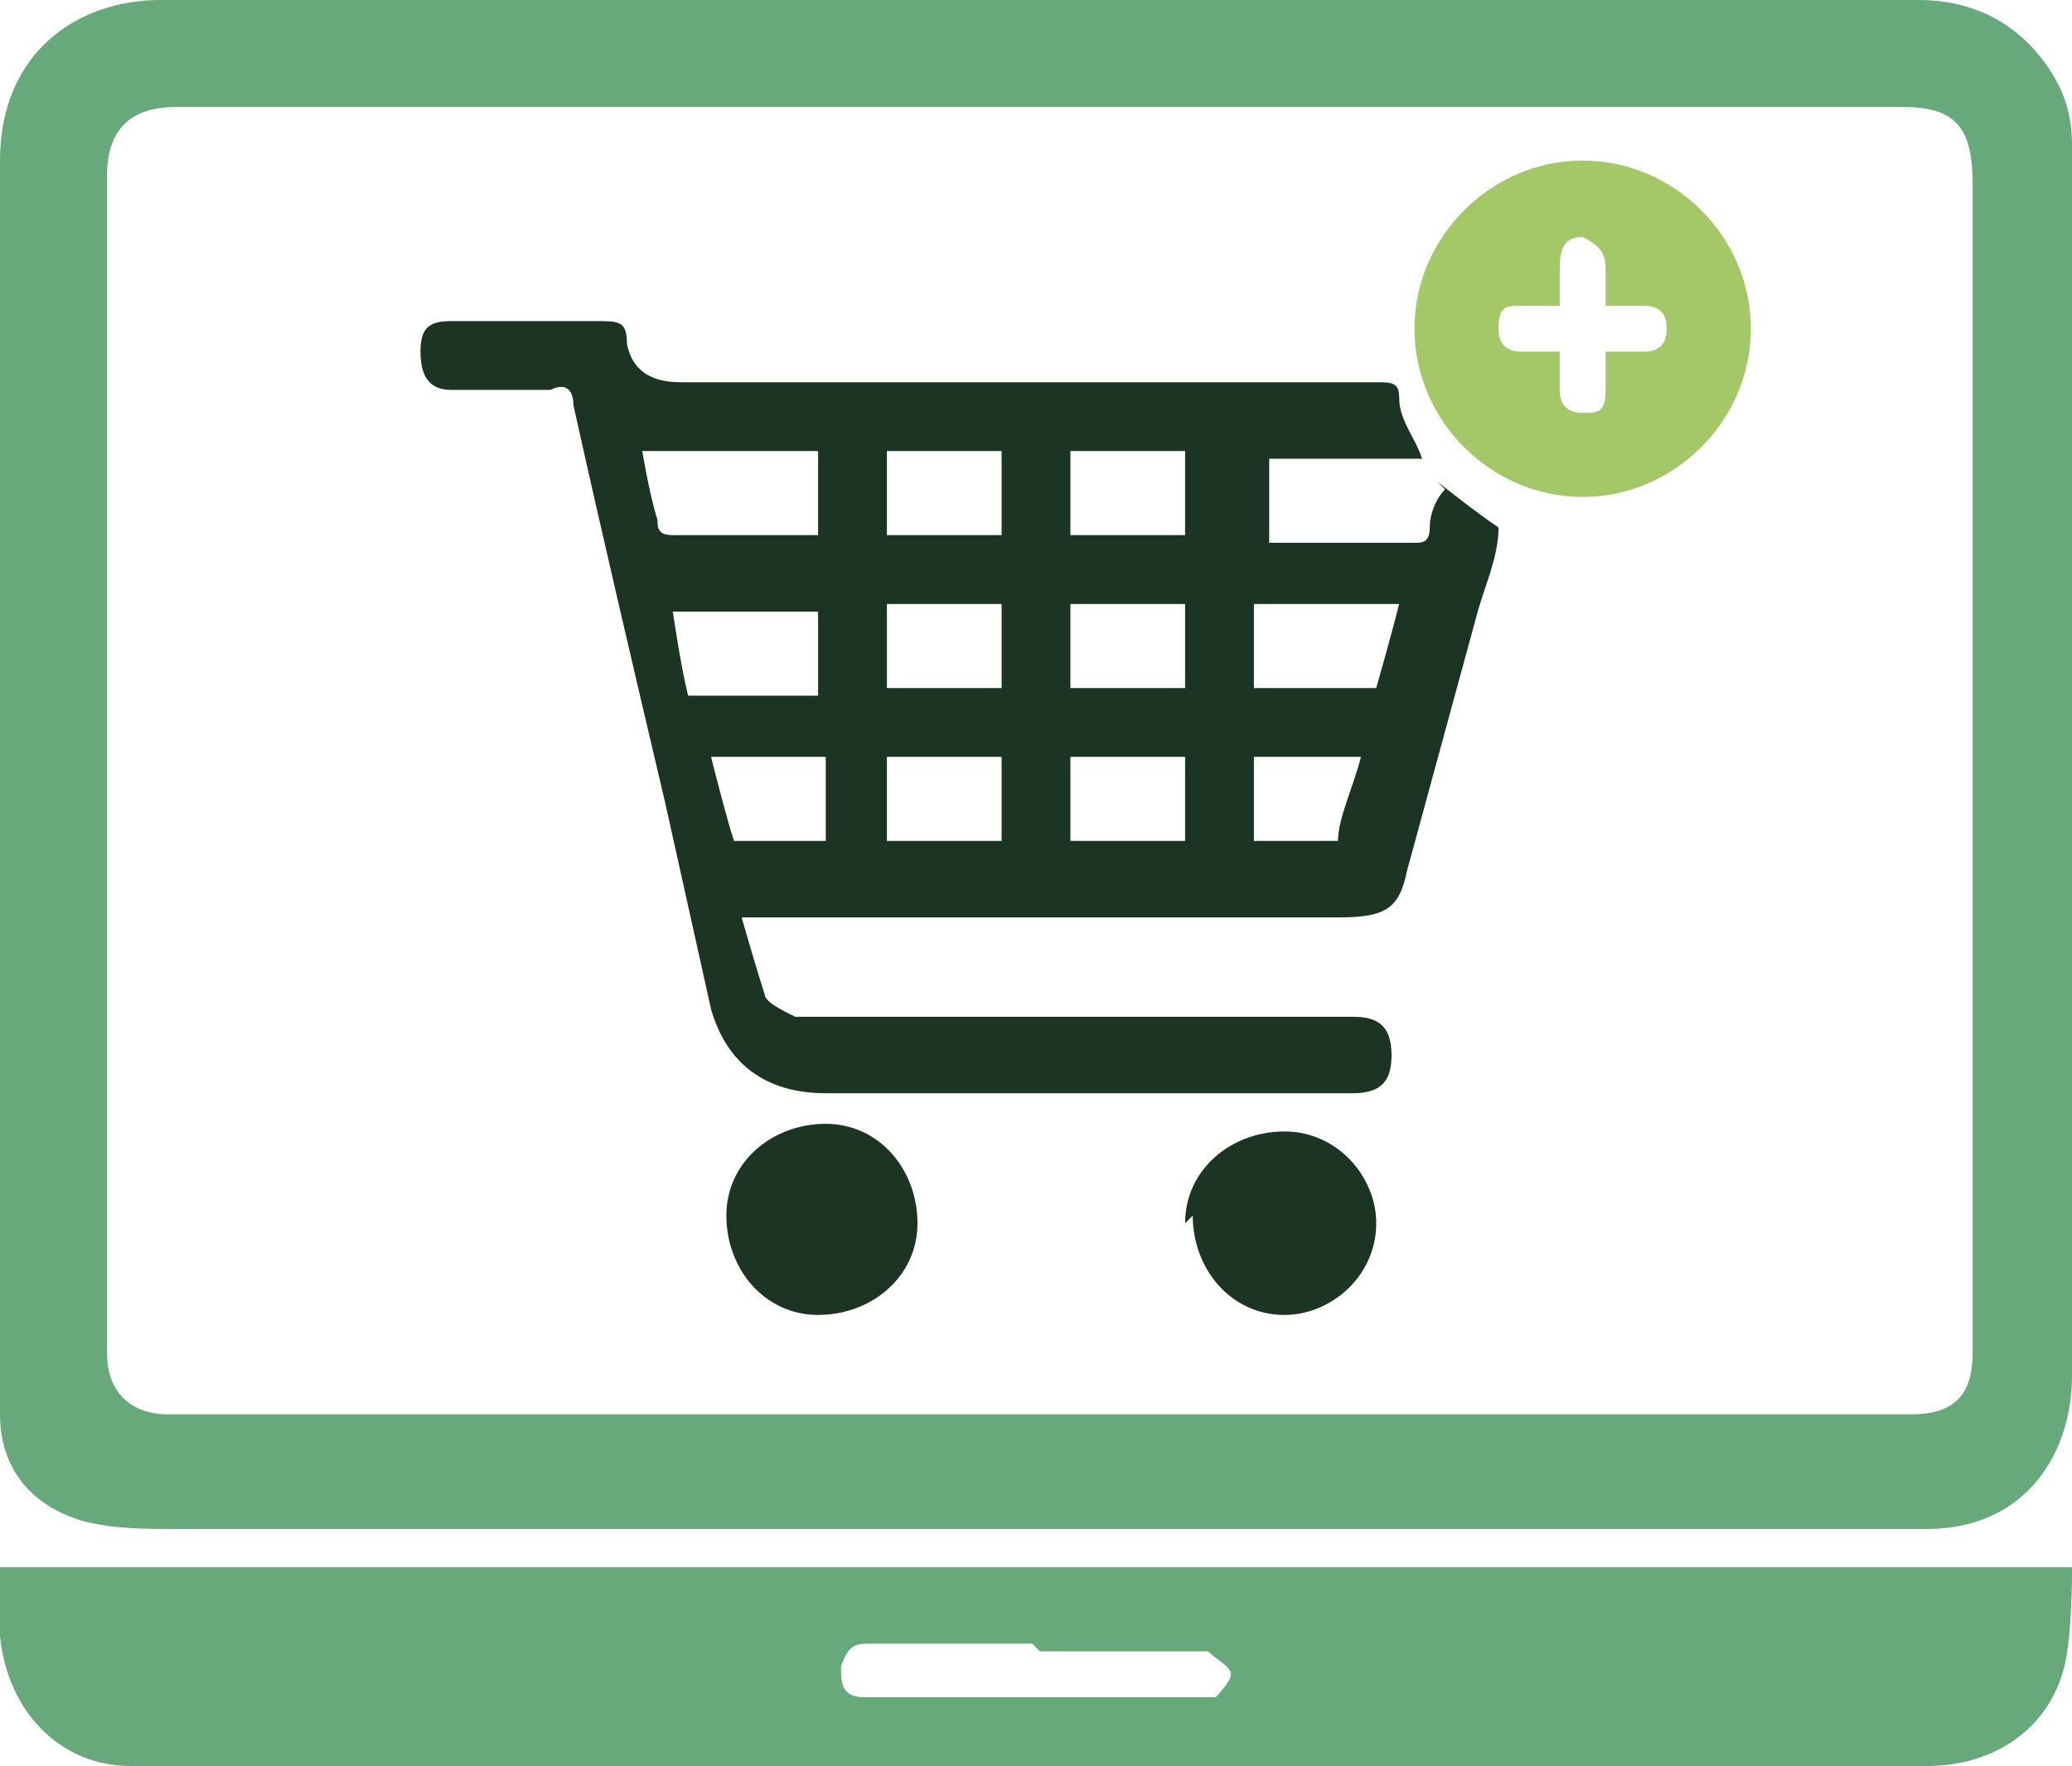 <svg xmlns="http://www.w3.org/2000/svg" xmlns:xlink="http://www.w3.org/1999/xlink" id="Calque_2" data-name="Calque 2" viewBox="0 0 2.71 2.31"><defs><clipPath id="clippath"><rect width="2.71" height="2.31" style="fill: none;"></rect></clipPath><clipPath id="clippath-1"><rect width="2.71" height="2.31" style="fill: none;"></rect></clipPath><clipPath id="clippath-2"><rect width="2.71" height="2.31" style="fill: none;"></rect></clipPath><clipPath id="clippath-3"><rect width="2.71" height="2.31" style="fill: none;"></rect></clipPath><clipPath id="clippath-4"><rect width="2.71" height="2.31" style="fill: none;"></rect></clipPath><clipPath id="clippath-5"><rect width="2.71" height="2.31" style="fill: none;"></rect></clipPath><clipPath id="clippath-6"><rect width="2.71" height="2.31" style="fill: none;"></rect></clipPath></defs><g id="Calque_1-2" data-name="Calque 1"><g style="clip-path: url(#clippath);"><g><g style="clip-path: url(#clippath-1);"><path d="M1.35,0c.39,0,.77,0,1.16,0,.07,0,.13.03.17.09.02.03.03.06.03.1,0,.21,0,.42,0,.63,0,.33,0,.65,0,.98,0,.1-.06.2-.19.2-.09,0-.19,0-.28,0-.67,0-1.34,0-2.01,0-.04,0-.08,0-.12-.01-.07-.02-.11-.07-.11-.14,0-.1,0-.2,0-.3C0,1.09,0,.65,0,.21,0,.07.1,0,.21,0c.27,0,.54,0,.81,0h.33s0,0,0,0ZM1.36,1.85h0c.38,0,.76,0,1.14,0,.06,0,.08-.03.08-.08V.24c0-.07-.02-.1-.09-.1-.75,0-1.5,0-2.26,0-.06,0-.09.03-.09.09,0,.27,0,.54,0,.81,0,.24,0,.49,0,.73,0,.05.03.08.08.08,0,0,.01,0,.02,0h1.12Z" style="fill: #67a97b;"></path></g><g style="clip-path: url(#clippath-2);"><path d="M2.71,2.06s0,.08-.01.12c-.02.08-.09.13-.18.13-.11,0-.23,0-.34,0-.65,0-1.3,0-1.96,0-.02,0-.03,0-.05,0-.09,0-.16-.07-.17-.17,0-.03,0-.06,0-.09h2.71ZM1.35,2.15h0c-.07,0-.14,0-.21,0-.02,0-.03,0-.04.03,0,.02,0,.04.03.04,0,0,.01,0,.02,0,.14,0,.27,0,.41,0,0,0,.02,0,.03,0,0,0,.02-.02.02-.03,0-.01-.02-.02-.03-.03,0,0-.01,0-.02,0-.07,0-.13,0-.2,0h0Z" style="fill: #67a97b;"></path></g><g style="clip-path: url(#clippath-3);"><path d="M1.88.63s.05.04.08.06c0,.04-.02.08-.03.12-.03.11-.06.22-.09.33-.01.05-.03.06-.09.06-.25,0-.5,0-.75,0h-.03s.02.07.03.1c0,.01.02.02.04.03.01,0,.02,0,.04,0,.22,0,.44,0,.66,0,0,0,.02,0,.03,0,.03,0,.05.01.05.05,0,.03-.01.05-.05.05-.16,0-.32,0-.48,0-.07,0-.14,0-.21,0-.08,0-.13-.04-.15-.11-.02-.09-.04-.18-.06-.27-.04-.17-.08-.34-.12-.52,0-.02-.01-.03-.03-.02-.04,0-.09,0-.13,0-.03,0-.04-.02-.04-.05,0-.03.01-.04.04-.04.06,0,.13,0,.19,0,.03,0,.04,0,.04.03,0,0,0,0,0,0q.01.05.07.05c.3,0,.6,0,.91,0,.02,0,.03,0,.03.02,0,.03.02.05.03.08h-.2v.11h.09s.07,0,.1,0c.01,0,.02,0,.02-.02,0-.02.01-.04.02-.05h0ZM.84.59s.01.06.02.09c0,.01,0,.02.02.02.04,0,.09,0,.13,0,.02,0,.04,0,.06,0v-.11h-.23ZM1.07.91v-.11h-.19s.01.07.02.11c0,0,0,0,.01,0,.05,0,.1,0,.15,0h0ZM1.83.79h-.19v.11h.16s.02-.07.03-.11h0ZM1.55.59h-.15v.11h.15v-.11ZM1.31.79h-.15v.11h.15v-.11ZM1.4.79v.11h.15v-.11h-.15ZM1.16,1.1h.15v-.11h-.15v.11ZM1.55.99h-.15v.11h.15v-.11ZM1.16.7h.15v-.11h-.15v.11ZM.93.99s.02.08.03.11h.12v-.11h-.14ZM1.64,1.1s.07,0,.1,0c0,0,.01,0,.01,0,0-.03.02-.07.03-.11h-.14v.11Z" style="fill: #1c3423;"></path></g><g style="clip-path: url(#clippath-4);"><path d="M2.29.43c0,.12-.1.22-.22.22-.12,0-.22-.1-.22-.22,0-.12.1-.22.22-.22.12,0,.22.1.22.22h0ZM2.1.46s.04,0,.05,0c.02,0,.03-.01.03-.03,0-.02-.01-.03-.03-.03-.02,0-.03,0-.05,0,0-.02,0-.03,0-.05,0-.02-.01-.03-.03-.04-.02,0-.03.01-.03.04,0,.01,0,.03,0,.05-.02,0-.04,0-.05,0-.02,0-.03,0-.03.03,0,.02.01.03.03.03.02,0,.03,0,.05,0,0,.02,0,.04,0,.05,0,.02.01.03.03.03.02,0,.03,0,.03-.03,0-.02,0-.03,0-.05h0Z" style="fill: #a4c868;"></path></g><g style="clip-path: url(#clippath-5);"><path d="M1.07,1.72c-.07,0-.12-.06-.12-.13,0-.07.06-.12.13-.12.07,0,.12.06.12.13,0,.07-.06.12-.13.12h0Z" style="fill: #1c3423;"></path></g><g style="clip-path: url(#clippath-6);"><path d="M1.55,1.6c0-.07.06-.12.13-.12.07,0,.12.06.12.12,0,.07-.06.12-.12.12-.07,0-.12-.06-.12-.13Z" style="fill: #1c3423;"></path></g></g></g></g></svg>